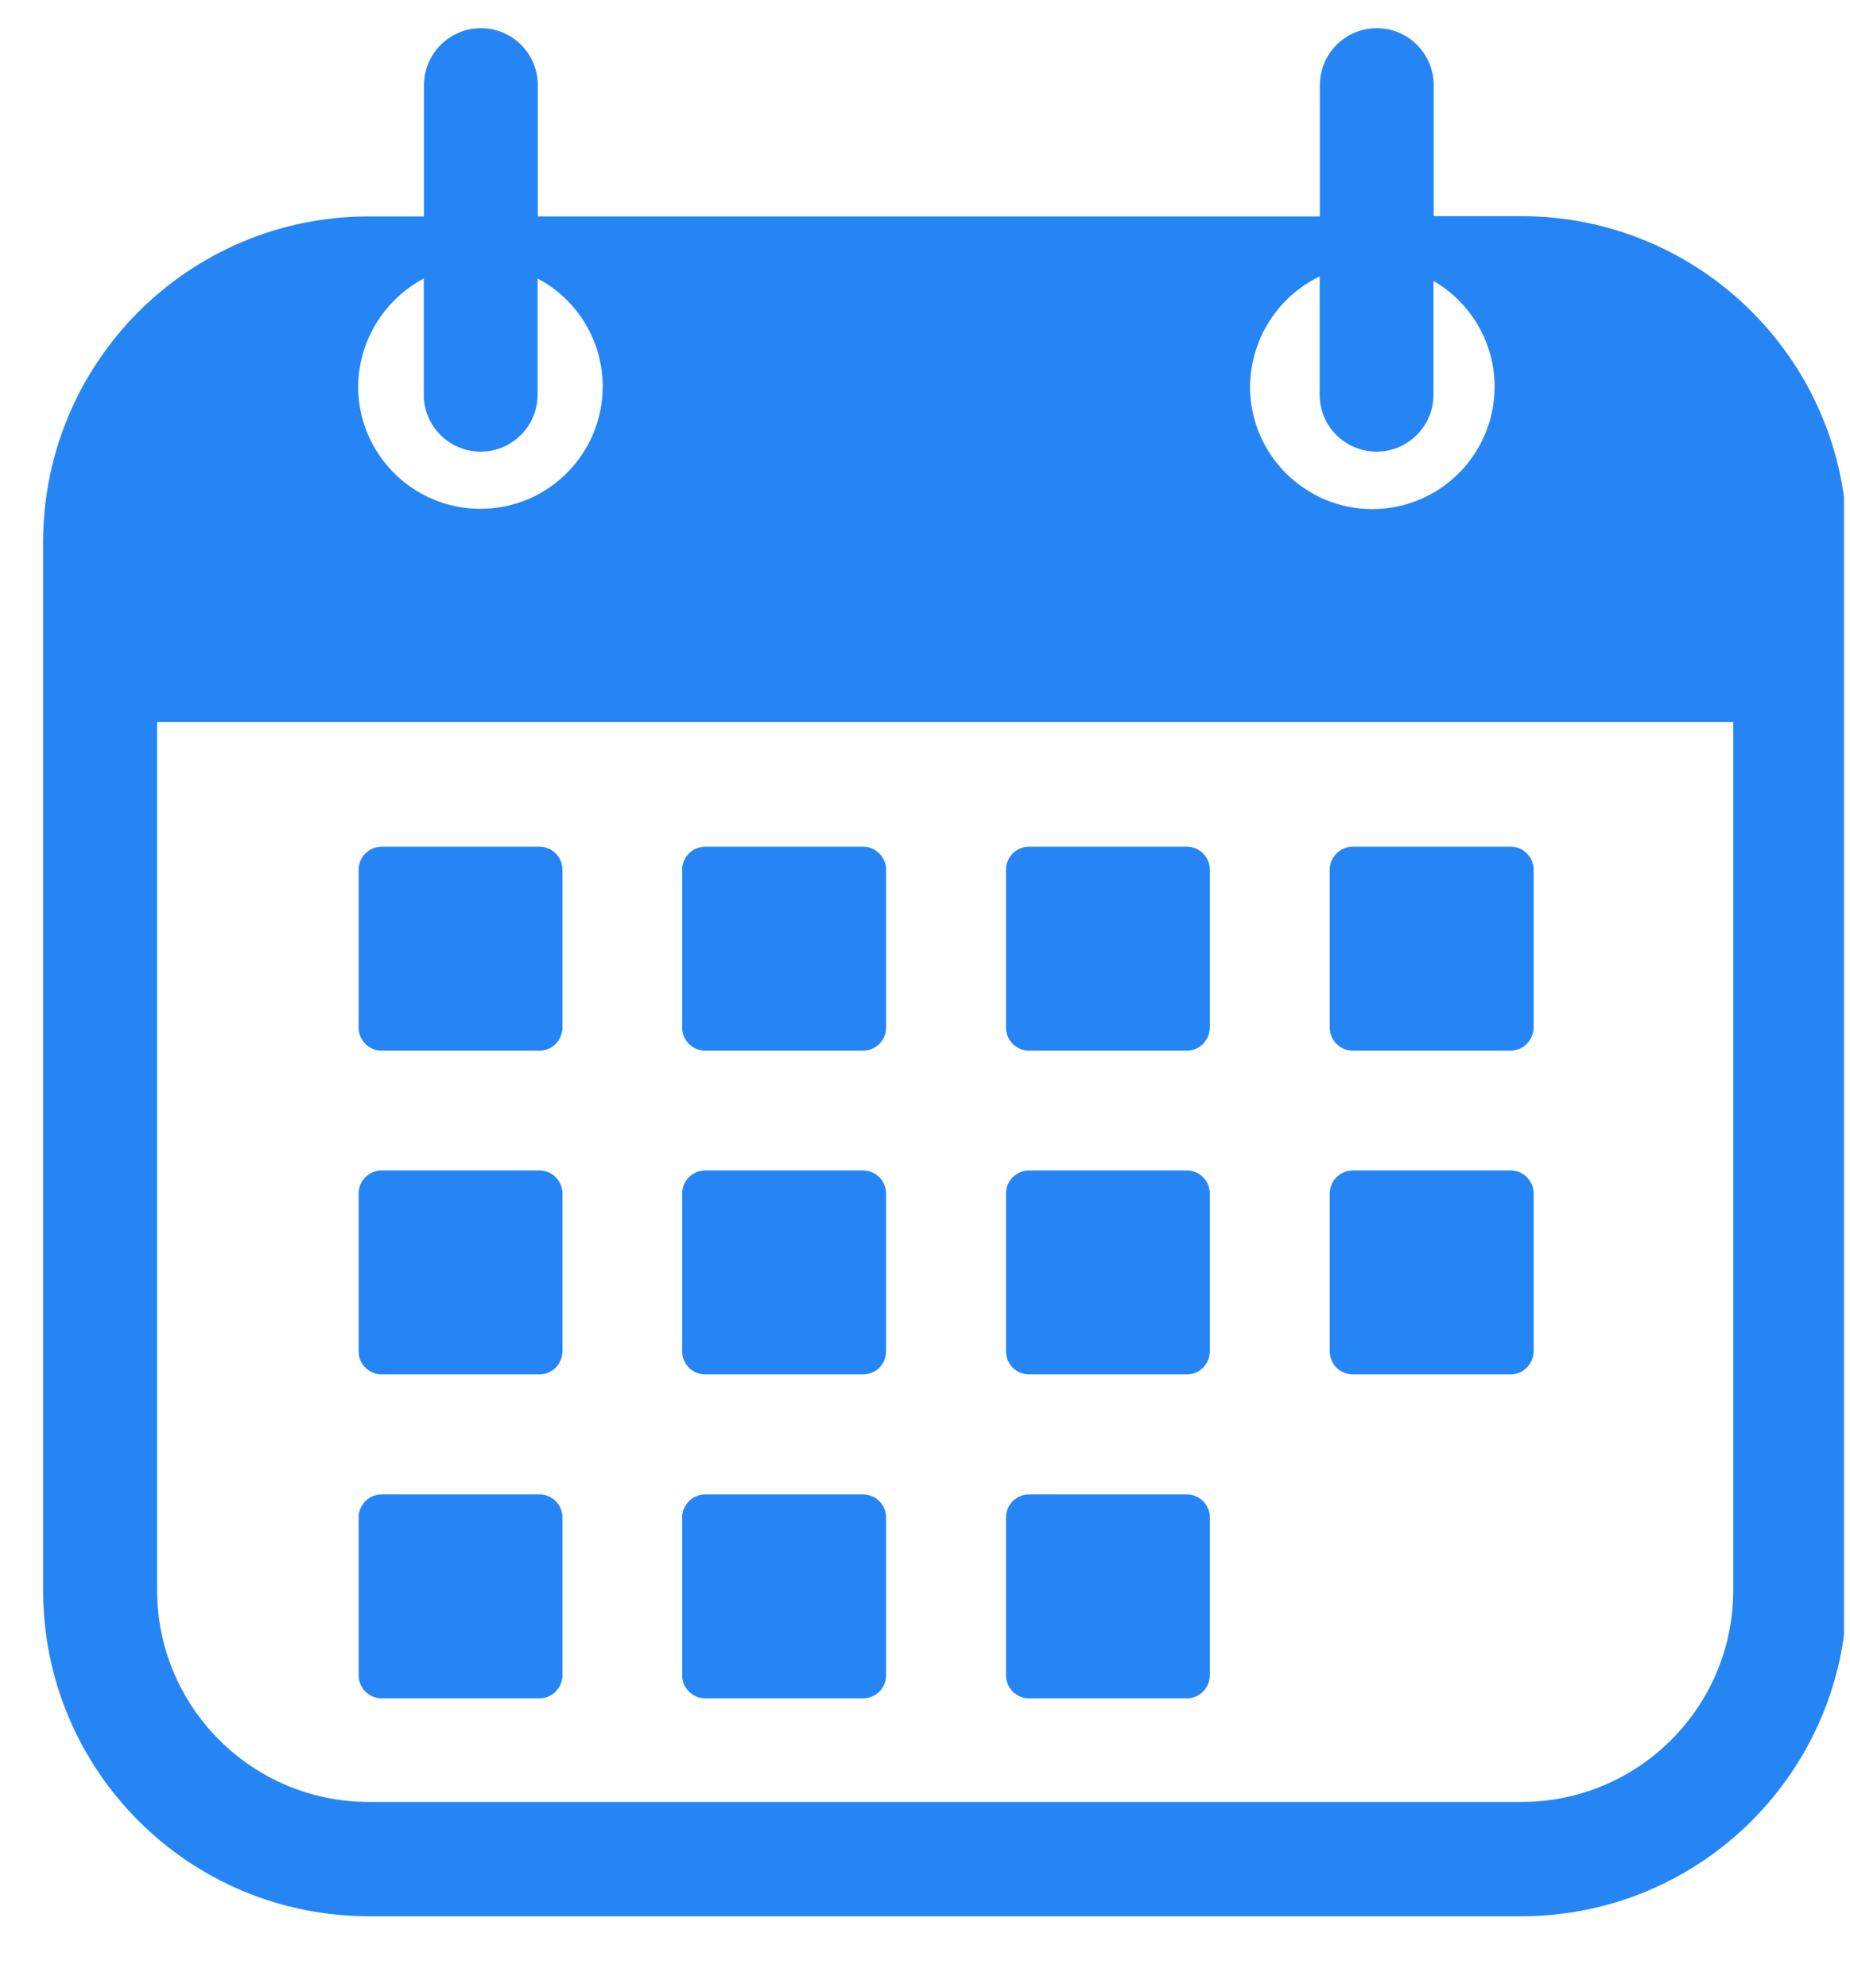 <svg width="27" height="29" viewBox="0 0 27 29" fill="none" xmlns="http://www.w3.org/2000/svg">
<g clip-path="url(#clip0_10_1106)">
<path d="M22.204 3.153H20.924V1.242C20.924 0.782 20.55 0.411 20.094 0.411C19.634 0.411 19.263 0.785 19.263 1.242V3.157H7.849V1.242C7.849 0.782 7.475 0.411 7.019 0.411C6.559 0.411 6.188 0.785 6.188 1.242V3.157H5.382C2.756 3.157 0.629 5.284 0.629 7.91V23.198C0.629 25.824 2.756 27.951 5.382 27.951H22.204C24.83 27.951 26.957 25.824 26.957 23.198V7.91C26.961 5.284 24.83 3.153 22.204 3.153ZM19.26 4.032V5.758C19.26 6.218 19.634 6.588 20.09 6.588C20.55 6.588 20.921 6.214 20.921 5.758V4.097C21.453 4.406 21.813 4.982 21.813 5.641C21.813 6.626 21.014 7.426 20.029 7.426C19.044 7.426 18.244 6.626 18.244 5.641C18.251 4.931 18.663 4.32 19.26 4.032ZM6.185 4.063V5.758C6.185 6.218 6.559 6.588 7.015 6.588C7.475 6.588 7.846 6.214 7.846 5.758V4.063C8.412 4.361 8.796 4.955 8.796 5.638C8.796 6.623 7.997 7.422 7.012 7.422C6.027 7.422 5.227 6.623 5.227 5.638C5.234 4.955 5.622 4.361 6.185 4.063ZM25.296 23.195C25.296 24.901 23.91 26.284 22.208 26.284H5.382C3.676 26.284 2.293 24.897 2.293 23.195V10.532H25.296V23.195Z" fill="#2685F5"/>
<path d="M7.873 15.326H5.57C5.385 15.326 5.234 15.175 5.234 14.989V12.687C5.234 12.501 5.385 12.35 5.57 12.35H7.873C8.058 12.35 8.209 12.501 8.209 12.687V14.989C8.206 15.175 8.058 15.326 7.873 15.326Z" fill="#2685F5"/>
<path d="M7.873 20.048H5.57C5.385 20.048 5.234 19.897 5.234 19.712V17.409C5.234 17.224 5.385 17.073 5.57 17.073H7.873C8.058 17.073 8.209 17.224 8.209 17.409V19.712C8.206 19.9 8.058 20.048 7.873 20.048Z" fill="#2685F5"/>
<path d="M7.873 24.773H5.57C5.385 24.773 5.234 24.622 5.234 24.437V22.134C5.234 21.949 5.385 21.798 5.57 21.798H7.873C8.058 21.798 8.209 21.949 8.209 22.134V24.441C8.206 24.622 8.058 24.773 7.873 24.773Z" fill="#2685F5"/>
<path d="M12.595 15.326H10.293C10.107 15.326 9.956 15.175 9.956 14.989V12.687C9.956 12.501 10.107 12.35 10.293 12.35H12.595C12.781 12.35 12.932 12.501 12.932 12.687V14.989C12.932 15.175 12.781 15.326 12.595 15.326Z" fill="#2685F5"/>
<path d="M12.595 20.048H10.293C10.107 20.048 9.956 19.897 9.956 19.712V17.409C9.956 17.224 10.107 17.073 10.293 17.073H12.595C12.781 17.073 12.932 17.224 12.932 17.409V19.712C12.932 19.9 12.781 20.048 12.595 20.048Z" fill="#2685F5"/>
<path d="M12.595 24.773H10.293C10.107 24.773 9.956 24.622 9.956 24.437V22.134C9.956 21.949 10.107 21.798 10.293 21.798H12.595C12.781 21.798 12.932 21.949 12.932 22.134V24.441C12.932 24.622 12.781 24.773 12.595 24.773Z" fill="#2685F5"/>
<path d="M17.321 15.326H15.018C14.833 15.326 14.682 15.175 14.682 14.989V12.687C14.682 12.501 14.833 12.35 15.018 12.35H17.321C17.506 12.35 17.657 12.501 17.657 12.687V14.989C17.654 15.175 17.506 15.326 17.321 15.326Z" fill="#2685F5"/>
<path d="M17.321 20.048H15.018C14.833 20.048 14.682 19.897 14.682 19.712V17.409C14.682 17.224 14.833 17.073 15.018 17.073H17.321C17.506 17.073 17.657 17.224 17.657 17.409V19.712C17.654 19.9 17.506 20.048 17.321 20.048Z" fill="#2685F5"/>
<path d="M17.321 24.773H15.018C14.833 24.773 14.682 24.622 14.682 24.437V22.134C14.682 21.949 14.833 21.798 15.018 21.798H17.321C17.506 21.798 17.657 21.949 17.657 22.134V24.441C17.654 24.622 17.506 24.773 17.321 24.773Z" fill="#2685F5"/>
<path d="M22.047 15.326H19.744C19.558 15.326 19.407 15.175 19.407 14.989V12.687C19.407 12.501 19.558 12.35 19.744 12.35H22.047C22.232 12.35 22.383 12.501 22.383 12.687V14.989C22.379 15.175 22.228 15.326 22.047 15.326Z" fill="#2685F5"/>
<path d="M22.047 20.048H19.744C19.558 20.048 19.407 19.897 19.407 19.712V17.409C19.407 17.224 19.558 17.073 19.744 17.073H22.047C22.232 17.073 22.383 17.224 22.383 17.409V19.712C22.379 19.9 22.228 20.048 22.047 20.048Z" fill="#2685F5"/>
</g>
<defs>
<clipPath id="clip0_10_1106">
<rect width="26.3" height="27.7" fill="white" transform="translate(0.612 0.399)"/>
</clipPath>
</defs>
</svg>

